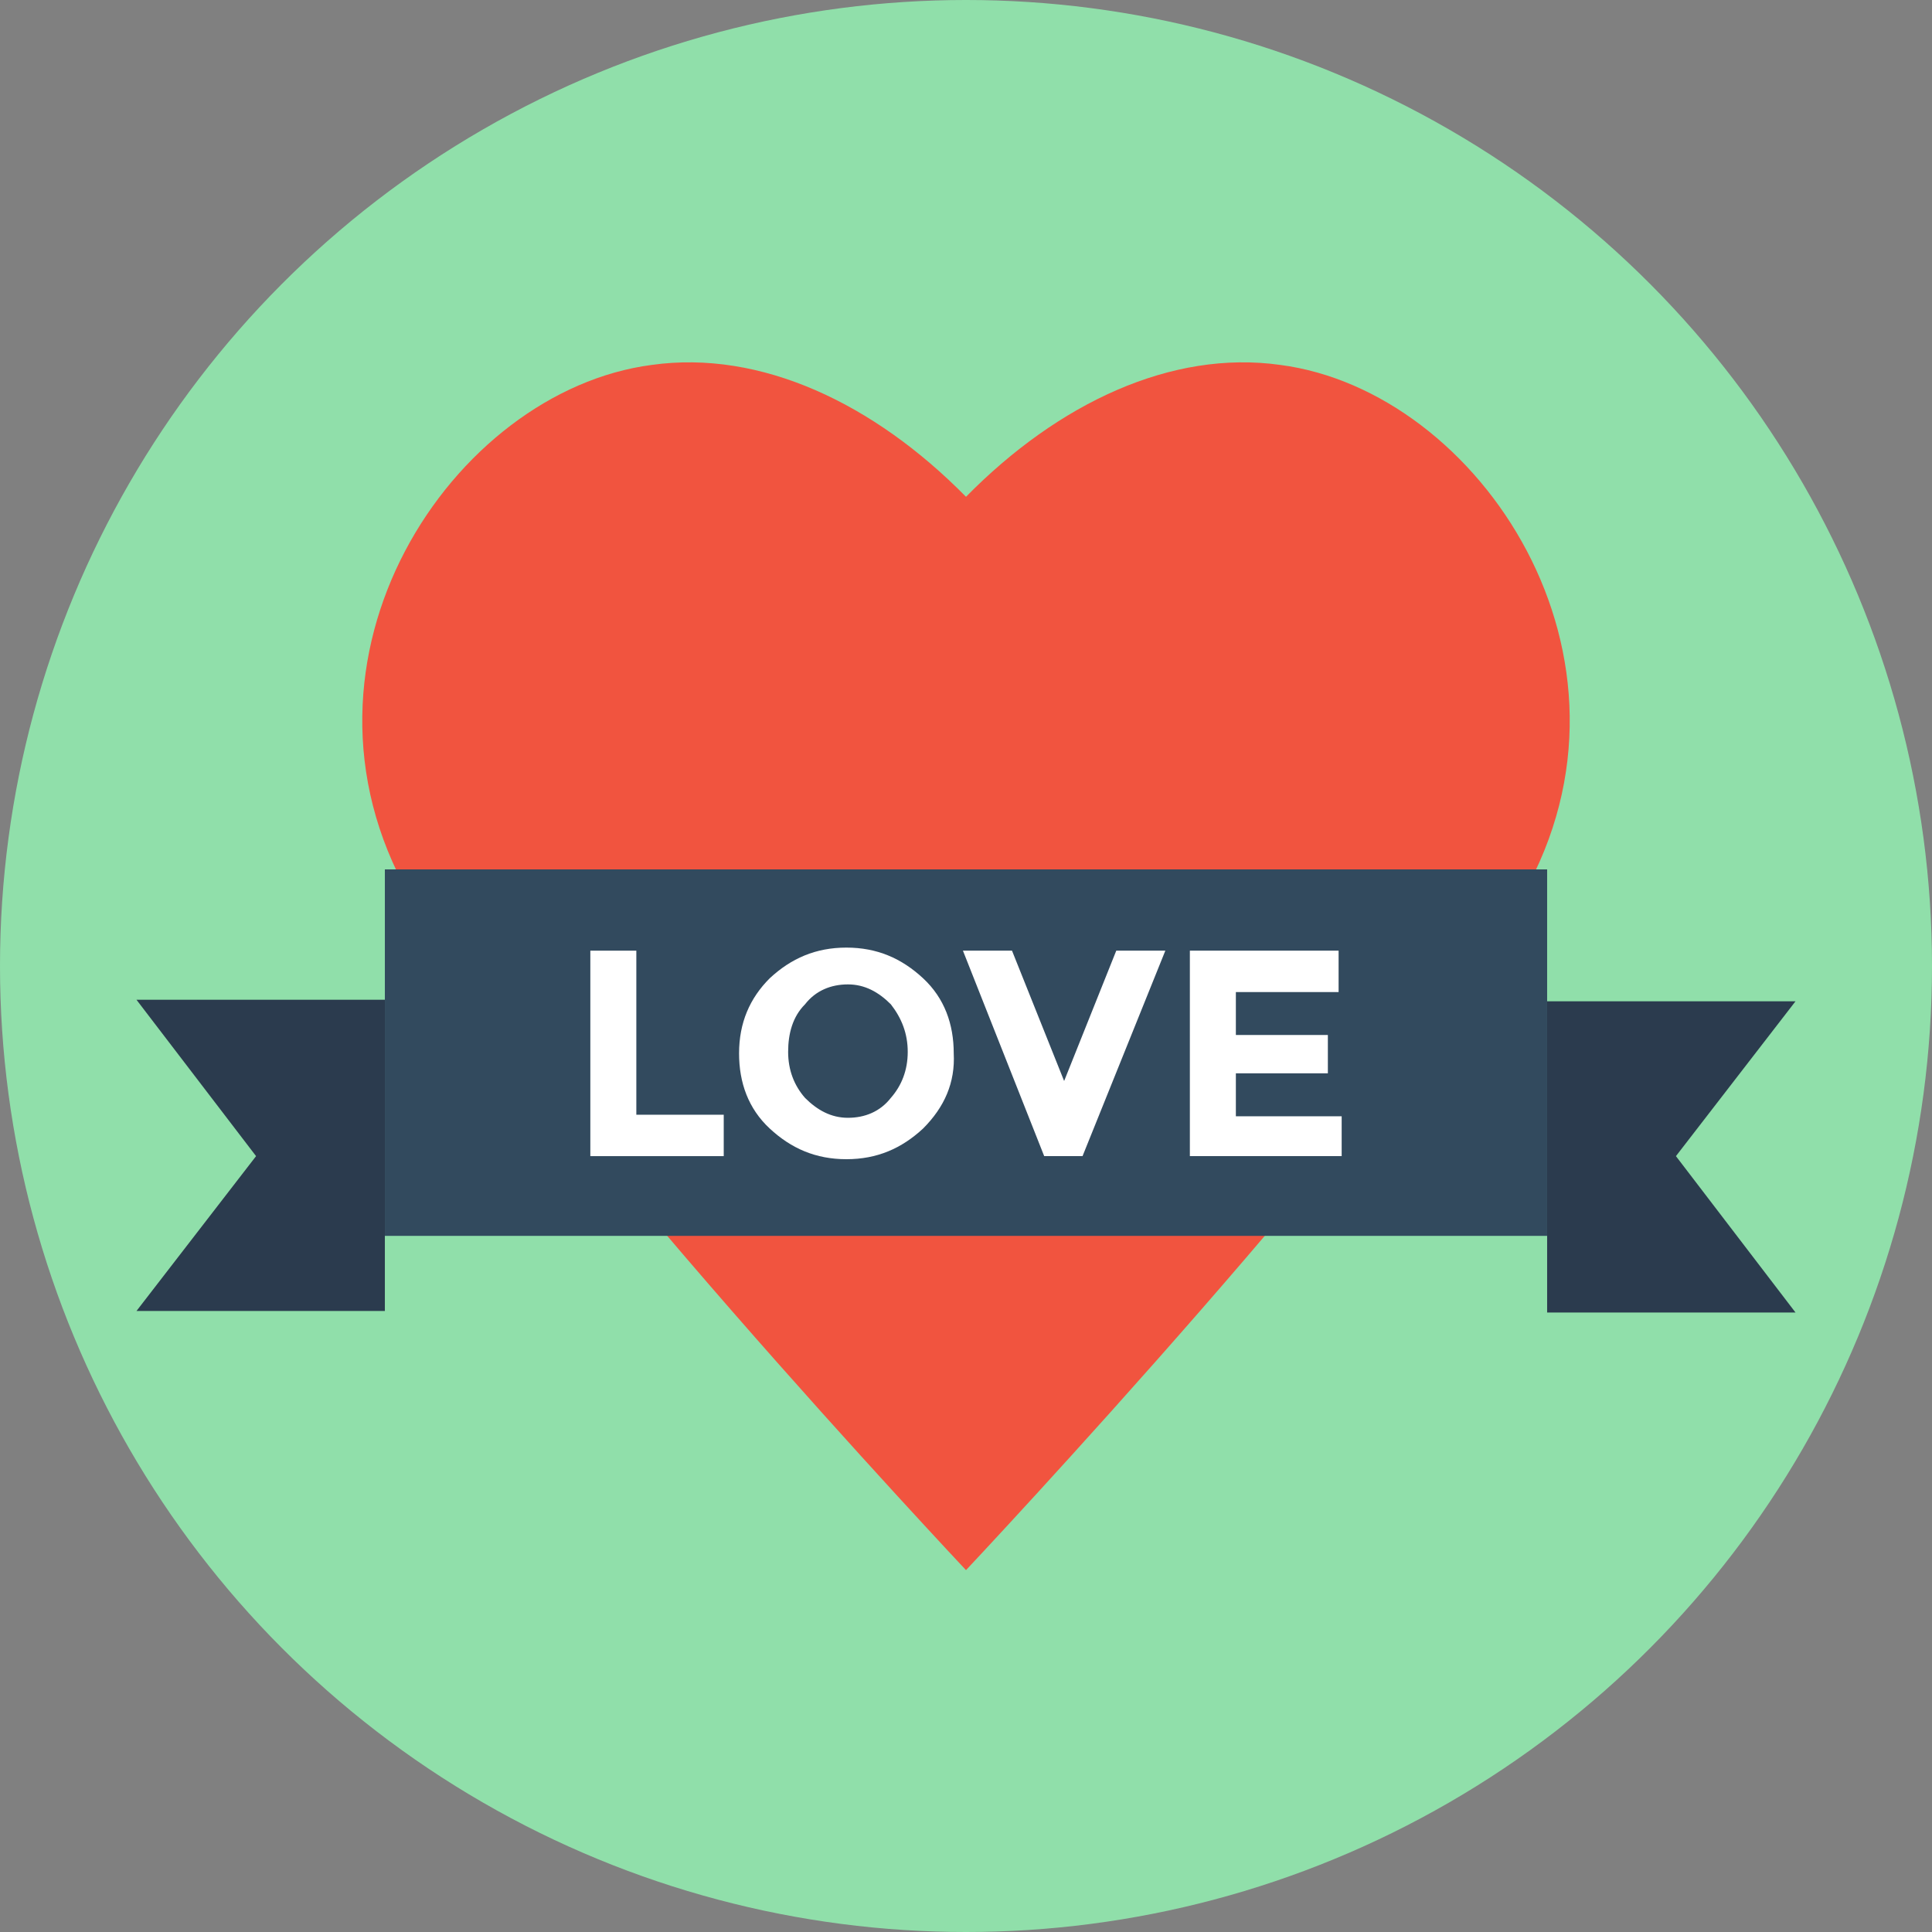 <?xml version="1.0" encoding="iso-8859-1"?>
<!-- Uploaded to: SVG Repo, www.svgrepo.com, Generator: SVG Repo Mixer Tools -->
<svg version="1.1" id="Layer_1" xmlns="http://www.w3.org/2000/svg" xmlns:xlink="http://www.w3.org/1999/xlink" 
	 viewBox="0 0 504 504" xml:space="preserve">
<rect x="0" y="0" width="504" height="504" fill="#808080" stroke="none"/>
<circle style="fill:#90DFAA;" cx="252" cy="252" r="252"/>
<path style="fill:#F1543F;" d="M252,129.6c-24-24.4-53.6-38.4-82-34.4c-52,6.8-98.4,76.4-63.2,138.4c30.8,54.4,145.2,176,145.2,176
	s114.4-121.6,145.2-176C432.4,171.6,386,102,334,95.2C305.6,91.2,276,105.2,252,129.6z"/>
<polygon style="fill:#2B3B4E;" points="35.6,260.8 66.8,301.6 35.6,342 100.4,342 100.4,260.8 "/>
<rect x="100.4" y="226.8" style="fill:#324A5E;" width="303.2" height="95.6"/>
<polygon style="fill:#2B3B4E;" points="437.2,301.6 468.4,261.2 403.6,261.2 403.6,342.4 468.4,342.4 "/>
<g>
	<path style="fill:#FFFFFF;" d="M154,301.6V248h12v42.8h22.8v10.8L154,301.6L154,301.6z"/>
	<path style="fill:#FFFFFF;" d="M240.8,294.4c-5.6,5.2-12,8-20,8s-14.4-2.8-20-8s-8-12-8-19.6c0-8,2.8-14.4,8-19.6
		c5.6-5.2,12-8,20-8s14.4,2.8,20,8c5.6,5.2,8,12,8,19.6C249.2,282.4,246.4,288.8,240.8,294.4z M236.8,274.4c0-4.8-1.6-8.8-4.4-12.4
		c-3.2-3.2-6.8-5.2-11.2-5.2s-8.4,1.6-11.2,5.2c-3.2,3.2-4.4,7.6-4.4,12.4s1.6,8.8,4.4,12c3.2,3.2,6.8,5.2,11.2,5.2
		s8.4-1.6,11.2-5.2C235.2,283.2,236.8,279.2,236.8,274.4z"/>
	<path style="fill:#FFFFFF;" d="M277.6,282l13.6-34H304l-21.6,53.6h-10L251.2,248H264L277.6,282z"/>
	<path style="fill:#FFFFFF;" d="M349.2,248v10.8h-26.8V270h24v10h-24v11.2H350v10.4h-39.6V248H349.2z"/>
</g>
</svg>